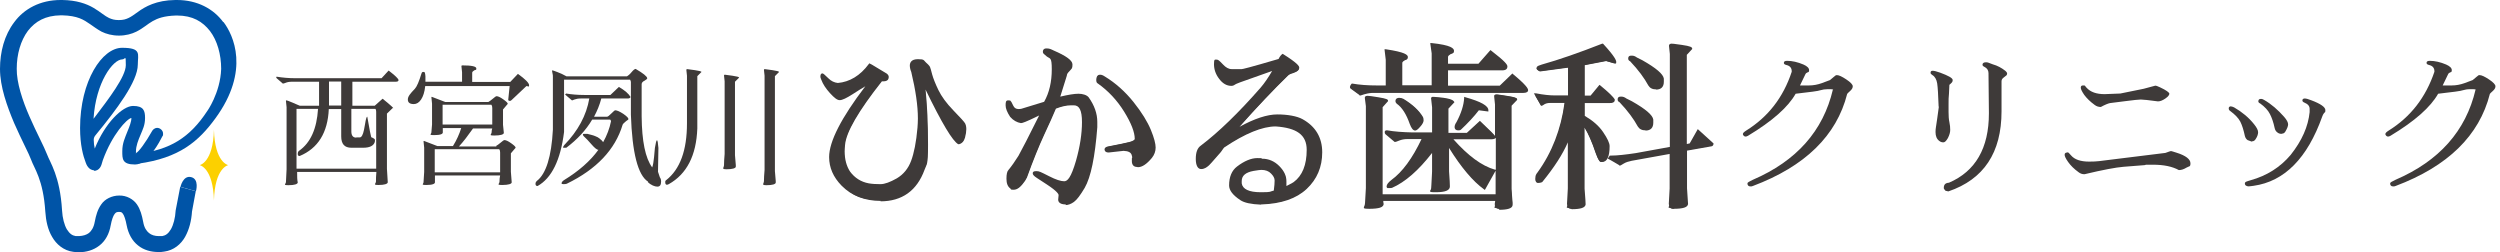 <?xml version="1.0" encoding="UTF-8"?>
<svg id="_レイヤー_2" xmlns="http://www.w3.org/2000/svg" version="1.1" viewBox="0 0 1208.2 121.8">
  <!-- Generator: Adobe Illustrator 29.8.1, SVG Export Plug-In . SVG Version: 2.1.1 Build 2)  -->
  <defs>
    <style>
      .st0 {
        fill: #fcd000;
        fill-rule: evenodd;
      }

      .st1 {
        fill: #3e3a39;
      }

      .st2 {
        fill: #0054a7;
      }
    </style>
  </defs>
  <path class="st2" d="M107.9,10.7C103.2,4.3,95.4,0,85.5,0c-.2,0-.5,0-.8,0-9.1.1-14.6,3.2-18.1,5.8-1.8,1.3-3.2,2.3-4.5,2.9-1.3.6-2.5,1-4.7,1-2.1,0-3.3-.4-4.7-1-2-.9-4.1-2.9-7.5-4.9C41.8,1.8,37,.1,30.1,0h-.8C19.4,0,11.6,4.3,6.9,10.7,2.1,17,0,25.1,0,33.3c0,8.6,3.4,18,6.8,26.1,3.5,8,7.3,15.1,8.2,17.7,1.5,4.3,5.9,9.6,6.9,25.2.3,4.4,1.2,8.7,3.3,12.2,2,3.5,5.5,6.6,10.2,7.2.9.1,1.8.2,2.7.2,3.5,0,7.1-1,9.9-3.2,2.9-2.2,4.8-5.7,5.5-9.8.5-2.7,1.2-4.6,1.9-5.5.7-.8.8-.9,2.1-1,1.3.1,1.2.1,1.9.9.6.8,1.3,2.8,1.8,5.5.8,4.2,2.7,7.6,5.5,9.8,2.8,2.3,6.4,3.2,9.9,3.2h0c.9,0,1.8,0,2.7-.2,4.7-.6,8.2-3.6,10.2-7.2,2-3.6,3-7.8,3.3-12.2,2.9-15.5,1.8-9.8,1.8-9.8l-7.5-2.1-2.2,11.4c-.2,3.7-1.1,7-2.3,9.1-1.3,2.2-2.6,3-4.2,3.3-.6,0-1.1,0-1.6,0-2,0-3.6-.5-4.8-1.5-1.2-1-2.3-2.5-2.8-5.4-.6-3.1-1.3-5.9-3-8.4-1.7-2.5-5-4.4-8.6-4.3-3.5,0-6.9,1.7-8.6,4.2-1.8,2.5-2.6,5.3-3.2,8.5-.5,2.8-1.6,4.4-2.8,5.4-1.2.9-2.8,1.4-4.8,1.5-.5,0-1.1,0-1.6,0-1.7-.3-2.9-1.1-4.3-3.3-1.2-2.1-2.1-5.4-2.3-9.1-1-16.7-5.8-23.1-7.3-27.2-1.4-3.7-5-10.3-8.4-18.1-3.4-7.7-6.3-16.5-6.2-23.2,0-7,1.9-13.6,5.4-18.3,3.6-4.6,8.4-7.4,15.9-7.5h.6c7.6.2,10.4,2.1,13.6,4.3,1.6,1.1,3.3,2.4,5.5,3.6,2.2,1.1,5.1,1.9,8.4,1.9,3.3,0,6.2-.8,8.4-1.9,3.4-1.7,5.4-3.7,7.9-5.1,2.5-1.4,5.5-2.5,11.2-2.7h.6c7.5,0,12.3,2.9,15.9,7.5,3.5,4.6,5.4,11.3,5.4,18.3-.4,11.7-7,20.8-6.7,20.3-8.4,12.9-18.2,18.9-33.3,20.6,0,1.6-.1,3.3-.2,4.9,20-2.7,29.3-10.8,37.4-21.9,16.9-23.1,8.7-40.3,3.9-46.6h0Z"/>
  <path class="st0" d="M103.4,62.7c-.4,15.9-6.9,17.1-6.9,17.1,0,0,6.5,1.2,6.9,17.1.4-15.9,6.9-17.1,6.9-17.1,0,0-6.5-1.2-6.9-17.1Z"/>
  <path class="st2" d="M45.6,82.3c-2.8,0-3.9-2.9-4.2-3.8-1.2-3.1-2.7-8.4-2.7-16.6,0-22.9,10.7-38.8,20.3-38.8s7.6,3.1,7.6,8.1c0,8.2-10.3,21.8-20.4,34.1-.6.7-.9,1.4-.9,2.3,0,1.4.2,2.9.5,4.2,4.9-12.3,13.4-20.6,18.5-20.6s5.8,2.3,5.8,5.8-1.1,5.5-2.2,8.2c-1.1,2.6-2.2,5.3-2.2,8s0,.6.1.7h0c1.1-.3,4.7-5.2,7.6-10.4.4-.8,1.3-1.7,2.6-1.7s2.8,1.2,2.8,2.7,0,.6-.5,1.7c-.7,1.4-6.7,13.3-13,13.3s-6.2-2.7-6.2-6.5,1.3-6.4,2.5-9.5c1-2.4,1.9-4.7,1.9-6.5-2.2.4-9.3,8-13.8,20.4-.1.3-.2.7-.3,1-.4,1.6-1.2,4.2-4.2,4.2h0ZM59.1,28.7c-4.5,0-12.8,11.1-13.9,28.7.2-.3.5-.6.7-.9,6.6-8.7,14.9-19.5,14.9-25s-.2-2.8-1.7-2.8h0Z"/>
  <path class="st2" d="M87.2,90.4s1.2-5.8,5.2-4.8,2.3,6.8,2.3,6.8l-7.5-2.1Z"/>
  <g>
    <path class="st1" d="M189.8,52.2l-2.8,2.7v26.7l.4,6.5c-.1.8-1.6,1.3-4.5,1.3s-1.2-.6-1.2-1.7,0-2.7.2-4.6h-38.3c0,2.2,0,3.8.3,5.1-.1.8-1.6,1.3-4.5,1.3s-1.2-.5-1.2-1.6l.3-6.1v-30l-.3-2.9v-.3c0,0,.1-.1.3-.1s1.2.4,2.9,1.1c1.7.8,2.9,1.2,3.5,1.5h9.3v-11.6h-13.1c-1.3,0-2.3.2-3,.5-.7.3-1.2.4-1.4.4l-3-2.6c-.1-.1-.2-.3-.2-.5s.2-.3.5-.2c2.4.4,5.4.7,8.9.7h41.5l3.4-3.7c3.2,2.4,4.8,4,4.8,4.6s-.5.8-1.5.8h-20.8v11.6h10.8l3.8-3.4c3.5,2.8,5.2,4.4,5.2,4.6ZM172.3,66.4h1.6c.8,0,1.5-1.2,2-3.6l.5-2.7c.4-2.5.7-3.7,1.1-3.7l1.3,7.2.6,2.7c1.2.5,1.8.9,1.8,1.3s0,.8-.1,1.1c-.6,1.8-2.5,2.7-5.6,2.7h-5.7c-3.3,0-4.9-1.8-4.9-5.5v-13.2h-6c-.5,11.4-5.2,19-14.1,22.7-.6,0-.9-.3-.9-1s.2-1.2.6-1.5c5.6-3.9,8.6-10.7,9.2-20.3h-10.4v28.9h38.5v-27.5c0-.6-.1-1.1-.4-1.4h-11.6v10.9c0,2,.8,3,2.3,3ZM159,39.4v11.6h5.9v-11.6h-5.9Z"/>
    <path class="st1" d="M205.5,41.6c-.3,2.9-1,5-2,6.5-1,1.5-2.2,2.2-3.5,2.2-1.9,0-2.9-.7-2.9-2.2s1.1-2.8,3.4-5.2c1-1.1,2-3.5,3.2-7.4.1-.4.3-.6.5-.7s.5,0,.8,0,.5.7.6,2.1v2.6c.1,0,17.7,0,17.7,0v-4.6l-.3-2.9c0-.3.1-.4.4-.4,4.6,0,6.8.5,6.8,1.5s-.3.5-1,.9c-.6.4-1,.7-1,1.2v4.4h18.4c0,0,3.7-3.9,3.7-3.9,3.6,2.6,5.4,4.4,5.4,5.5s-.4.4-1.3.4l-7.2,6.8c-.5.5-1.1.5-1.6,0l.7-6.8h-41.1ZM239.8,70.5c.5-.3,1.3-.8,2.2-1.6.9-.8,1.5-1.2,1.8-1.2.7,0,1.8.5,3.2,1.5,1.4,1,2.2,1.7,2.2,2.2l-2.3,2.7v8.9l.4,5.1c0,.8-1.6,1.3-4.6,1.3s-1.3-.5-1.3-1.6.1-2,.3-3h-31.5v3.1c.2,1-1.3,1.5-4.2,1.5s-1.2-.5-1.3-1.5l.3-4.8v-11.7l-.3-3c0-.2,0-.3.2-.3l6.5,2.5h7.5c1.8-2.9,3.1-5.8,4-8.7h-8.9v1.9c.2,1-1.2,1.5-4.2,1.5s-1.2-.5-1.3-1.5l.3-3.6v-10.1l-.3-3c0-.2,0-.3.2-.3l6.5,2.5h20.8c.5-.3,1.3-.8,2.2-1.6.9-.8,1.5-1.2,1.8-1.2.7,0,1.8.5,3.2,1.5,1.4,1,2.2,1.7,2.2,2.2l-2.3,2.7v7.4l.4,3.9c0,.8-1.6,1.3-4.6,1.3s-1.3-.5-1.3-1.6.1-.8.3-1.8h-9.3c-2.4,3.4-4.6,6.3-6.8,8.7h18.1ZM241.3,72.1h-31.2c0,.4,0,.7,0,.8v10.4h31.6v-9.6c0-.6-.1-1.1-.4-1.5ZM237.5,50.6h-23.6c0,.4,0,.7,0,.8v8.8h24v-8c0-.6-.1-1.1-.4-1.5Z"/>
    <path class="st1" d="M313.2,87.8c-4.9-3.1-7.7-13.9-8.3-32.4v-15.8c0-.4-.2-.7-.4-1.1h-31.9c0,.1,0,.4,0,.7v24.6c-1.7,13.6-6,22.3-12.8,26.1-.6,0-1-.3-1-1s.2-1,.7-1.5c4.4-3.4,7-11.7,7.7-24.7v-25.5c0-.6,0-1.2-.2-1.8-.1-.6-.2-1-.2-1.1s0-.3.2-.3.9.3,2.3.8c1.4.5,2.9,1.2,4.5,2.1h29.2c.5-.3,1.3-.9,2.2-2,.9-1.1,1.6-1.6,2-1.6h0c3.6,2.1,5.5,3.6,5.6,4.5,0,.3-.4.7-1.3,1.2-.9.4-1.4,1-1.4,1.7v15.5c.1,12,1.8,20.3,5.1,24.7.4-1.1.7-2.8.9-5l.4-4.4c.4-2.5.7-3.7,1-3.7s.5,1.2.7,3.7l-.2,11.5.9,2.7c.4.5.6,1.2.6,2,0,1.7-.6,2.5-1.8,2.5s-3.1-.7-4.6-2.2ZM273.8,71.4h-.8c-.5.1-.8,0-.9-.1,0-.2.1-.6.6-1.2,6.6-6.8,10.7-14.3,12.1-22.5h-4.1c-1.3,0-2.3.2-3.1.5-.8.3-1.2.5-1.2.4l-3.3-2.8.5-.5c2.4.4,5.4.7,8.9.7h12.5l4.1-3.9c2.9,1.7,4.7,3.3,5.6,4.8,0,.5-.5.8-1.4.8h-12.7c-.8,3.1-2,6-3.5,8.8,1.9,0,4.1,0,6.3,0,.4,0,1.1-.6,2.1-1.6,1-1,1.6-1.5,1.8-1.5.9,0,2.2.6,3.9,1.7,1.6,1.1,2.5,2,2.5,2.5s-.4.4-1.3,1.2c-.9.7-1.4,1.3-1.5,1.6-3.6,12-12.6,21.5-27,28.5-.3.1-.8.2-1.5.2s-1-.1-1-.4c0-.5.4-1,1.1-1.5,7.2-4.4,12.8-9.3,16.7-14.7-.8,0-1.9-1-3.4-2.7-1.5-1.7-2.5-2.8-3.1-3.3-.6-.5-.9-.9-1-1.2,0-.3.1-.5.4-.5h1.8c3,.7,4.9,1.4,5.8,2.2.9.7,1.5,1.3,1.8,1.8,1.8-3.2,3.1-6.6,3.8-10.1,0-.3-.2-.6-.4-.8-2.2,0-5.1,0-8.7,0-3,5.1-7.2,9.6-12.5,13.6Z"/>
    <path class="st1" d="M322.4,89.3c-.6,0-.9-.4-.9-1.2s.1-.7.4-1c6.8-5.3,10.1-14.5,10.1-27.5v-23l-.3-2.8c0-.3.1-.4.4-.4s1.6.2,3.7.5c2.1.3,3.2.6,3.2.9l-2,2v25.3c-.5,13.1-5.1,22-13.8,26.9-.4.2-.7.3-1,.3ZM350.2,74.3v-35l-.3-2.8c0-.3.1-.4.4-.4s1.6.2,3.7.5c2.1.3,3.2.6,3.2.9l-2,2v35.5l.4,4.8c0,.1,0,.4,0,.7,0,.8-1.6,1.3-4.4,1.3s-1.3-.7-1.3-2,.1-3.1.3-5.4ZM369.5,82v-45.4l-.3-2.8c0-.3.1-.4.4-.4s1.6.2,3.7.5c2.1.3,3.2.6,3.2.9l-2,2v45.9l.4,4.8c0,.1,0,.4,0,.7,0,.8-1.6,1.3-4.4,1.3s-1.3-.7-1.3-2,.1-3.1.3-5.4Z"/>
  </g>
  <g>
    <path class="st1" d="M425.7,97.1c-7.8,0-14.2-2.5-19-7.4-4-4.1-6-8.7-6-13.8,0-7.5,5.9-19,17.5-34.2-2,1.2-4,2.4-6.1,3.8-3,1.9-5,2.9-6.3,2.9-1.2,0-2.6-1.1-4.7-3.4-1.9-2.1-3.4-4.3-4.2-6.5-.3-.6-.5-1.3-.4-1.9.1-1,.6-1.1.9-1.1h.3c.3.2.8.5,2.7,2.4,1.3,1.3,2.8,2,4.5,2.2,5.7-.5,10.8-3.5,15-9.2l.2-.3,1.2.6c4.4,2.6,6.7,4,7.3,4.4.6.5.9,1,.9,1.6,0,.8-.3,2.1-2.5,2.1s-.4,0-.8,0c-11.3,14.3-17.3,24.6-17.8,30.7-.1,1-.2,2.1-.2,3.1,0,3.9.9,7.2,2.6,9.8,2.3,3.1,5.3,5,9,5.7,1.7.3,3.6.4,5.7.4s4.7-1,7.9-2.8c3.2-1.9,5.5-4.7,6.9-8.4,1.4-3.7,2.5-9.1,3.1-16.1.1-1.4.2-2.9.2-4.4,0-6.2-1.1-13.7-3.2-22.5-.5-1.2-.7-2.3-.7-3.1,0-1.4.7-3.1,3.9-3.1s2.7.5,3.9,1.6c1.6,1.4,1.9,2,2,2.3.2.4.5,1.6,1,3.5.5,1.8,1.5,4.4,3,7.5,1.5,3.1,3.9,6.4,7.2,9.8,3.4,3.5,5.3,5.6,5.7,6.3.4.8.6,1.7.6,2.8s-.2,2.4-.6,4c-.5,1.8-1.4,2.9-2.9,3.3h-.2c0,0-.2,0-.2,0-2.7-1.5-7.9-10.1-15.8-26.4.8,7.6,1.2,16.5,1.2,26.7s-.6,9-1.7,12.1c-3.7,10.1-10.9,15.2-21.3,15.2Z"/>
    <path class="st1" d="M446.7,40.4c1,8.1,1.5,18,1.5,29.5s-.6,8.9-1.7,11.9c-3.6,9.9-10.6,14.8-20.8,14.8s-13.9-2.4-18.6-7.2c-3.9-4-5.8-8.5-5.8-13.5,0-7.8,6.3-19.7,18.9-35.9-2.6,1.5-5.4,3.2-8.3,5.1-2.9,1.9-4.9,2.8-6,2.9-.9,0-2.4-1.1-4.3-3.2-1.9-2.1-3.3-4.2-4.1-6.3-.3-.6-.4-1.2-.4-1.7,0-.6.2-.8.5-.7.3.1,1.1.9,2.5,2.2,1.4,1.4,3,2.1,4.8,2.3,6-.5,11.2-3.6,15.4-9.4l.9.4c4.3,2.5,6.7,4,7.2,4.4.5.4.8.8.8,1.2h0c0,1.1-.7,1.6-2,1.6s-.5,0-1,0c-11.5,14.5-17.5,24.9-18.1,31.2-.1,1.1-.2,2.1-.2,3.2,0,4.1.9,7.4,2.7,10.1,2.4,3.2,5.4,5.2,9.3,5.9,1.7.3,3.6.4,5.8.4s4.9-1,8.2-2.9c3.3-1.9,5.6-4.8,7.1-8.6,1.4-3.8,2.5-9.2,3.1-16.2.1-1.4.2-2.9.2-4.4,0-6.2-1.1-13.8-3.2-22.6-.5-1.2-.7-2.2-.7-3,0-1.8,1.1-2.6,3.4-2.6s2.4.5,3.5,1.5c1.1,1,1.8,1.7,1.9,2.1.1.4.5,1.6,1,3.4.5,1.9,1.5,4.4,3,7.5,1.5,3.1,3.9,6.4,7.3,9.9,3.4,3.4,5.2,5.5,5.6,6.2.4.7.6,1.6.6,2.6s-.2,2.3-.6,3.9c-.4,1.6-1.3,2.6-2.6,3-2.7-1.5-8.3-11.1-16.9-28.8Z"/>
    <path class="st1" d="M515.1,98.8c-3,0-3.7-1.3-3.7-2.3l.2-2.2c0-.5-.7-1.9-5.6-5.1l-4.9-3.2c-1.4-.9-2-1.6-2-2.2s.2-1.1,1.7-1.1,1.9.3,6.3,2.5c3.1,1.6,5.6,2.4,7.2,2.4s3.3-1.7,5.7-9.9c1.9-6.7,2.9-13,2.9-18.7s-1.3-8.1-3.9-8.1h-1.4c-2.3,0-4.7.6-7.3,1.6-1.3,3.1-3.2,7.4-5.7,12.7-2.5,5.4-5.3,12.3-8.3,20.6l-.9,1.6c-2,2.9-3.7,4.3-5.5,4.3s-1.2-.2-1.6-.6c-1.3-.9-1.9-2.5-1.9-4.7s.3-3.6,1-4.3c1.5-1.8,3.1-4.1,4.8-6.8l3.7-7,6.3-12.5c-6.7,3.3-8.2,3.7-8.8,3.7-1.9-.3-3.7-1.3-5.2-3-1.5-2.3-2.2-4.1-2.2-5.5s0-2.5,1.2-2.5,1,.1,1.2.3c.2.2.5.5,1.3,2.3.5,1.1,1.4,1.6,2.5,1.6s1.5-.1,3.9-.9l8.5-2.6c2.5-4.4,3.7-9.7,3.7-15.7s-.8-5-2.4-6.2c-1.7-1.4-1.7-1.5-1.8-1.7-.1-.3-.1-.5-.1-.8s.2-1.4,1.7-1.4,2,.3,3.5,1c6.2,2.7,9.1,4.8,9.1,6.8s-.4,1.9-1.1,2.8c-.7.7-1.1,1.2-1.3,1.5-.2.3-.3.7-.4,1.3l-3.1,9.9c3.8-.9,6.8-1.4,8.8-1.4s4,.6,4.9,1.7c2.8,3.9,4.2,7.9,4.2,11.9s0,1.6,0,2.6c-1.1,14.3-3.1,24.1-6.1,29.3-2.1,3.5-3.7,5.7-5.2,6.8-1.4,1-2.8,1.5-4,1.5ZM549.6,80.7c-1.7,0-2.6-1-2.6-2.9s0-1.2.2-1.8l-.2-.8c-.3-1.5-1.6-2.2-4-2.3,0,0-7.2.8-7.2.8-1.8,0-2-1.1-2-1.5,0-.8.7-1.3,2.1-1.5,4.7-.9,8.1-1.6,10-2.1,1.6-.4,2.5-1,2.5-1.5,0-3.2-1.7-7.6-5.1-13.1-3.4-5.5-7.7-10.1-12.8-13.7-.3-.1-.7-.6-.7-1.5,0-2.2,1-2.7,1.8-2.7s1.5.3,2.4.9c5.1,3.1,9.8,7.3,13.8,12.3,4,5,6.8,9.6,8.4,13.5,1.6,3.9,2.3,6.7,2.3,8.5s-.6,3.5-1.8,5c-2.5,3-4.7,4.5-6.8,4.5h0Z"/>
    <path class="st1" d="M493.5,58.9c-1.8-.2-3.4-1.2-4.9-2.8-1.4-2.1-2.1-3.9-2.1-5.2s.2-2,.7-2,.8,0,.9.2c.2.1.6.9,1.2,2.1.6,1.3,1.6,1.9,3,1.9s2.1-.3,4.1-.9l8.7-2.6c2.6-4.5,3.9-9.9,3.9-16.2s-.9-5.3-2.6-6.6c-1.1-.9-1.6-1.4-1.7-1.5,0-.2,0-.4,0-.6,0-.6.4-.9,1.2-.9s1.9.3,3.3,1c5.9,2.5,8.8,4.6,8.8,6.4s-.3,1.7-1,2.4c-.7.7-1.1,1.3-1.3,1.6-.2.3-.4.8-.5,1.5l-3.4,10.7c4.2-1.1,7.4-1.6,9.5-1.6s3.7.5,4.5,1.5c2.7,3.8,4.1,7.6,4.1,11.6s0,1.6,0,2.6c-1.1,14.2-3.1,23.9-6,29-2,3.4-3.7,5.6-5,6.6-1.4.9-2.6,1.4-3.7,1.4-2.1,0-3.2-.6-3.2-1.9l.2-2.2c0-1.2-1.9-3-5.8-5.6l-4.9-3.2c-1.2-.8-1.8-1.4-1.8-1.8s.4-.6,1.2-.6,2.8.8,6,2.5c3.2,1.6,5.7,2.5,7.5,2.5s4.2-3.4,6.1-10.2c2-6.8,3-13.1,3-18.8s-1.5-8.6-4.4-8.6h-1.4c-2.4,0-4.9.6-7.6,1.7-1.3,3.1-3.2,7.4-5.7,12.8-2.5,5.4-5.3,12.3-8.3,20.6l-.9,1.5c-1.8,2.7-3.5,4.1-5,4.1s-1-.1-1.3-.4c-1.2-.8-1.8-2.3-1.8-4.3s.3-3.4.9-4c1.5-1.8,3.1-4.1,4.9-6.9l3.7-7.1,7-13.9c-5.8,2.9-9.1,4.3-9.9,4.3ZM530.1,38.7c0-1.5.4-2.2,1.3-2.2s1.3.3,2.1.8c5.1,3.1,9.7,7.2,13.7,12.2,4,5,6.8,9.5,8.3,13.3,1.5,3.9,2.3,6.6,2.3,8.3s-.6,3.3-1.7,4.7c-2.4,2.9-4.5,4.3-6.4,4.3h0c-1.4,0-2.1-.8-2.1-2.4s0-1.1.3-1.9l-.3-1c-.3-1.7-1.8-2.6-4.5-2.6l-7.2.8c-1,0-1.5-.4-1.5-1.1s.6-.9,1.7-1.1c4.8-.9,8.1-1.6,10-2.1,1.9-.5,2.9-1.2,2.9-2,0-3.4-1.7-7.8-5.2-13.3-3.5-5.5-7.8-10.2-13-13.9-.4-.2-.5-.5-.5-1.1Z"/>
    <path class="st1" d="M609.4,98.9c-4.8-.2-8.1-.9-10-2.2-3.6-2.4-5.4-4.7-5.4-7.1,0-4.1,1.3-7.2,3.8-9.1,3.5-2.7,6.9-4.1,9.8-4.1s1.6,0,2.3.3h.1c3.1,0,5.9,1.2,8.2,3.5,2.4,2.4,3.5,4.8,3.5,7.4s0,1.5,0,2.3c2.3-1.1,3.2-1.7,3.5-1.9,4.2-3.1,6.3-8.3,6.3-15.6s-4.9-10.6-15-11.3c-6.4,0-14.8,3.4-24.9,10.2,0,0-.3.3-1.6,2.2l-4.3,4.9c-1.9,2.3-3.6,3.3-5.2,3.3s-2.6-1.7-2.6-4.9.8-5.3,2.4-6.4c8.6-6.5,18.3-15.9,28.9-28,1.9-2.2,3.8-5,5.6-8.1l-15.5,5.5c-1.6.6-2.2.9-2.5,1.1-.5.4-1.1.6-1.7.6-2.2,0-4.2-1.1-5.9-3.4-1.7-2.2-2.5-4.6-2.5-7.1s.4-2.2,1.2-2.2,1.2.3,3.2,2.4c1.3,1.4,2.7,2.2,4.1,2.2h3.3c0,0,1.6,0,1.6,0,.4,0,3.2-.6,17.8-4.9.6-1.2,1.2-1.9,1.7-2.3l.3-.2.3.2c6.8,4.3,7.7,5.7,7.7,6.5,0,1.1-.9,1.9-2.6,2.5-1.4.4-2.3.8-2.8,1.3-7,6.8-14.9,15.1-23.5,24.8,7.3-4,13.4-6,18.3-6s9.5.8,12.2,2.3c6.3,3.5,9.5,8.9,9.5,16s-2.5,13-7.5,17.7c-5,4.7-12.3,7.2-21.9,7.5h-.2ZM609.6,82.1c-.6,0-1.9.2-3.8.5-3.8.7-5.7,2.3-5.7,4.9s0,.7,0,1.1c.4,2.8,3.5,4.3,9.2,4.3s4-.3,6.3-.8c.3-2.2.4-3.8.4-4.9s-.6-2.2-1.7-3.3c-1.1-1.2-2.7-1.8-4.8-1.8Z"/>
    <path class="st1" d="M596.6,63.3c8.4-4.9,15.2-7.3,20.6-7.3s9.4.7,12,2.2c6.2,3.5,9.3,8.7,9.3,15.6s-2.4,12.7-7.3,17.3c-4.9,4.6-12.1,7.1-21.5,7.4h-.2c-4.6-.2-7.9-.9-9.7-2.1-3.5-2.3-5.2-4.5-5.2-6.7,0-3.9,1.2-6.9,3.6-8.7,3.5-2.6,6.7-4,9.5-4s1.5,0,2.2.3h.3c3,0,5.6,1.1,7.9,3.4,2.3,2.3,3.4,4.6,3.4,7s0,2.1-.2,3.1c2.4-1.1,3.8-1.9,4.4-2.4,4.3-3.2,6.4-8.5,6.4-16s-5.1-11.1-15.4-11.7h0c-6.5,0-14.9,3.4-25.2,10.3-.2.1-.8.9-1.8,2.3l-4.2,4.9c-1.8,2.1-3.4,3.2-4.9,3.2s-2.1-1.5-2.1-4.5.7-5,2.2-6c8.7-6.5,18.3-15.9,29-28.1,2.1-2.5,4.2-5.7,6.4-9.4l-16.8,5.9c-1.4.5-2.2.9-2.6,1.2-.4.4-.9.5-1.4.5-2.1,0-3.9-1.1-5.5-3.2-1.6-2.1-2.4-4.4-2.4-6.8s.2-1.7.7-1.7,1.4.8,2.8,2.3c1.4,1.5,2.9,2.3,4.5,2.4h3.4c0,0,1.6,0,1.6,0,.7,0,6.7-1.6,18.1-4.9.6-1.2,1.2-1.9,1.7-2.3,5,3.2,7.5,5.2,7.5,6.1s-.7,1.5-2.2,2c-1.5.4-2.5.9-3,1.4-7.6,7.4-16.1,16.4-25.5,27ZM616.2,92.5c.3-2.4.4-4.1.4-5.3s-.6-2.4-1.9-3.7c-1.2-1.3-2.9-1.9-5.1-1.9s-1.9.2-3.9.5c-4.1.7-6.1,2.5-6.1,5.4s0,.7,0,1.1c.4,3.1,3.6,4.7,9.7,4.7s4.2-.3,6.7-.9Z"/>
    <path class="st1" d="M724.7,101c-1.5,0-2.3-.8-2.3-2.2v-.4l.2-1.3h-54.1c0,.5.1,1,.2,1.5-.1,1.6-2.3,2.3-6.8,2.3s-2.2-.4-2.2-3l.4-7v-39.6c0,0-.5-3.9-.5-3.9,0-.3,0-.6.2-.7.2-.3.6-.4,1.1-.4s2.3.2,5.2.7c4.3.7,4.7,1.1,4.7,1.7v.2l-2.6,2.9v42.1h54.6v-11.4l-5.2,9.3-.4-.3c-5.3-3.8-11-10.5-16.9-20v11.3c.3,3.9.4,6.3.4,7.3,0,1.9-2.2,2.8-6.8,2.8s-2-.4-2.2-2.5l.4-7.6v-8.9c-6.5,8.4-13,14.1-19.4,16.9-.6.1-1.1.1-1.4.1s-.6,0-.7,0c-.3-.1-.5-.4-.5-.7,0-1,.8-2,2.3-3.2,5.3-3.8,10.2-10.5,14.6-19.8h-6.7c-1.7,0-3,.3-4,.7-1.4.6-1.9.7-2.1.7h-.2l-4.4-3.7c-.3-.3-.4-.7-.4-1.1s.3-.8.8-.8.3,0,.5,0c3.3.6,7.5.9,12.2,1h9.4v-12.1l-.5-4.5h0c.2-.5.5-.6.8-.6h.4c7.8.5,9.4,1.5,9.9,2.3l.2.3-2.9,3.1v11.7h8.9l6.3-5.8.3.3c5.1,4.8,6.6,6.4,7,7v-15.2l-.4-3.8c0-.4,0-.7.2-.8.2-.2.5-.3.9-.3s.4,0,5,.7c4.6.7,5,1.2,5,1.8v.2l-2.7,2.8v40.4l.5,6.6c0,0,0,.4,0,1.1-.2,1.5-2.3,2.2-6.7,2.2ZM702.4,67.3c7,7.9,13.7,12.9,20.1,14.7h.4c0,0,0-15.4,0-15.4-.5.7-1.8.7-2.3.7h-18.1ZM684,63.1c-1.1,0-1.9-1.1-2.7-3.2-1.6-4.6-3.7-8-6.3-9.8-.3-.3-.6-.7-.6-1.2,0-.4,0-1.4,1.5-1.6.2,0,.3,0,.5,0,.7,0,1.3.2,1.9.5,4.4,2.7,7.5,5.6,9.3,8.6.3.5.4,1.1.4,1.8s-.5,1.8-1.6,3c-1.1,1.3-1.9,1.9-2.5,1.9ZM704.7,63c-1,0-1.6-.5-1.7-1.3-.1-.8.2-1.7.9-2.7,2.2-4.1,3.5-8.1,3.7-11.6v-.6s.6.2.6.2c7.5,2.1,11.1,4.1,11.1,6.3v.6s-4.6-.6-4.6-.6c-2.3,3-5.3,6.2-8.7,9.4-.3.2-.6.3-1,.3-.1,0-.3,0-.4,0ZM657.1,46l-4.4-3.2c-.3-.3-.3-.6-.3-.8s.2-.8.7-1.4l.2-.2h.3c3.3.6,7.4.9,12,.9h4.1v-12.4c0,0-.6-5.1-.6-5.1h.6c9.4,1.4,10.7,2.7,10.7,3.8s-.5,1-1.6,1.6c-.5.3-1.1.7-1.1,1.2v10.8h14.2v-15.4l-.7-5h.6c9.6,1,10.9,2.6,10.9,3.8s-.5.9-1.7,1.6c-.5.3-1.2.8-1.2,1.3v3.3h14.7l5.8-6.6.4.3c6.9,5.3,7.8,6.8,7.8,7.6s-.3,1.9-2.5,1.9h-26.2v7.4h25c1.9-1.8,3.9-3.7,5.8-5.6l.3-.3.3.3c6.5,5.4,7.3,7,7.3,7.8s-.8,1.3-2.3,1.3h-73.1c-1.6.1-2.9.4-3.9.7-1.4.5-1.8.6-2,.6h-.2Z"/>
    <path class="st1" d="M699.4,31.2h15.4l5.6-6.4c5.1,3.9,7.6,6.3,7.6,7.2s-.7,1.4-2,1.4h-26.7v8.4h25.7c2-1.9,4-3.8,5.9-5.7,4.8,4,7.2,6.5,7.2,7.4s-.6.8-1.9.8h-73.1c-1.7.1-3.1.4-4.1.8-1,.4-1.6.6-1.9.6l-4.2-3.1c0,0,0-.2,0-.4s.2-.6.6-1.1c3.4.5,7.4.8,12.1.9h4.6v-12.9c0,0-.5-4.5-.5-4.5,6.8.9,10.2,2,10.2,3.3s-.5.7-1.4,1.2c-.9.5-1.4,1-1.4,1.6v11.3h15.2v-15.9l-.6-4.5c6.9.7,10.4,1.8,10.4,3.3s-.5.6-1.4,1.1c-.9.5-1.4,1.1-1.4,1.7v3.8ZM667.7,94.4h55.6v-44.1l-.4-3.9c0-.4.1-.6.6-.6s1.9.2,4.9.7c3.1.4,4.6.9,4.6,1.3l-2.7,2.8v40.6l.5,6.6c0,0,0,.4,0,1-.1,1.2-2.2,1.8-6.2,1.8s-1.8-.6-1.8-1.7v-.4l.3-1.8h-55.2c0,.7.1,1.4.3,2.1-.1,1.2-2.2,1.8-6.3,1.8s-1.7-.8-1.7-2.5l.4-7v-39.6c0,0-.5-4-.5-4,0-.4.2-.5.8-.5s2.3.2,5.1.7c2.8.4,4.2.8,4.2,1.2l-2.6,2.9v42.7ZM699.8,82.9c.3,3.9.4,6.3.4,7.3,0,1.5-2.1,2.3-6.4,2.3s-1.6-.7-1.8-2.1l.4-7.5v-10.4c-6.8,9-13.5,15-20.1,17.9-1.3.2-1.9.1-1.9-.2,0-.8.7-1.8,2.1-2.8,5.5-4,10.6-10.9,15.1-20.7h-7.5c-1.8,0-3.2.3-4.2.7-1,.4-1.7.6-1.9.6l-4.2-3.6c-.2-.2-.3-.4-.3-.7s.2-.4.7-.3c3.4.6,7.5.9,12.4,1h9.9v-12.6l-.4-4.4c.1-.2.3-.3.4-.3h.4c5.6.4,8.8,1,9.4,2l-2.7,2.9v12.4h9.6l6.1-5.6c4.7,4.5,7.1,6.9,7.1,7.1,0,.5-.7.8-2,.8h-19.2c7.3,8.6,14.3,13.8,21,15.7l-4.9,8.7c-5.5-3.9-11.4-11.1-17.7-21.4v13.1ZM675.3,49.6c-.2-.2-.4-.5-.4-.9,0-.6.3-.9,1.1-1,.8,0,1.5,0,2.2.4,4.4,2.6,7.4,5.4,9.1,8.4.2.4.4.9.4,1.6s-.5,1.6-1.5,2.7c-1,1.2-1.7,1.8-2.2,1.8-.8,0-1.6-1-2.2-2.9-1.6-4.8-3.8-8.1-6.4-10.1ZM705.1,62.5c-1,.1-1.5-.2-1.6-.9s.2-1.5.8-2.3c2.3-4.3,3.6-8.2,3.8-11.8,7.1,1.9,10.7,3.9,10.8,5.8l-4.3-.5c-2.4,3.1-5.3,6.2-8.8,9.5-.2.1-.4.2-.6.2Z"/>
    <path class="st1" d="M808.7,101c-.9,0-2-.4-2.2-2.5l.4-7.4v-16.7s-18.3,3.3-18.3,3.3c-1.5.3-2.8.7-3.8,1.3-1.6,1-1.7,1-1.8,1h-.5v-.2c-1.6-1-3.3-1.9-5-2.9l-.5-.3,1-1.4h.3c3.4,0,7.5-.5,12.2-1.2l16.5-3V26.1l-.4-3.8c0-.4,0-.7.2-.8.2-.2.5-.4,1-.4s.9,0,5,.6c4.2.6,5,1.1,5,1.8v.2l-2.6,2.8v43.1c.5-.1.9-.2,1.4-.3l3.9-6.9,7.6,6.9v.2c0,.6-.4,1.1-.9,1.2l-11.9,2.1v18.2c.5,7,.5,7.5.5,7.6-.2,1.6-2.4,2.3-6.8,2.3ZM759.5,101c-.9,0-2-.4-2.2-2.5l.4-7.4v-22.3c-2.4,5.6-6.5,12-12.3,19.1h0c0,0-.1.1-.1.1-.6.3-1.3.4-1.9.4s-1.4-.3-1.4-2,.3-2.1,1-3c7-9.6,11.4-21,13.1-33.7h-6.6c-2,.1-2.8.4-3.1.7-.9.6-1.1.7-1.3.7h-.3l-3.5-6h1c3.6.7,6.6,1,8.8,1h6.7v-13.4c-4.4.6-8.8,1.2-13.3,1.8h-.2s-.1,0-.1,0c-1-.5-1.5-1-1.6-1.4,0-.2,0-.5.1-.7.3-.5,1.1-.8,2.4-1.2,8.2-2.3,18-5.7,29.2-10.1h.3c0-.1.2.1.2.1,5.7,6.2,6.3,8,6.3,8.8s-.1.5-.2.6l-.2.2-4.4-1.3-10.4,2v14.7h2.8c0,0,4.3-5.2,4.3-5.2l.4.3c4,3.3,6.3,5.5,7,6.8h0v.2c0,.7-.4,1.5-2.4,1.5h-12.1v6.2c3.9,2.3,6.9,4.9,8.9,7.9,2.1,3.1,3.1,5.3,3.1,6.7,0,5.1-1.2,7.7-3.7,7.7h-.3c-.6,0-1.4-.6-2.7-4.2-1.8-5.4-3.6-9.5-5.4-12.4v29.5c.4,4.7.5,7.2.5,7.6-.2,1.6-2.4,2.3-6.8,2.3ZM795.3,63c-1.8,0-3-.6-3.8-1.9-1.9-3.5-4.8-7.5-8.8-11.7-.5-.2-.8-.6-.9-1-.1-.5,0-.9.2-1.2.2-.3.6-.5,1.2-.5,0,0,.3,0,.5,0,.7,0,1.5.3,2.3.9l2.6,1.3c6.7,3.8,10.1,6.7,10.4,8.9,0,.6,0,1.1,0,1.5,0,2.5-1.3,3.8-3.8,3.8ZM800.4,43.2c-1.8,0-3-.6-3.8-1.9-1.9-3.5-4.8-7.5-8.8-11.7-.5-.2-.8-.6-.9-1-.1-.5,0-.9.2-1.2.2-.3.6-.5,1.2-.5,0,0,.3,0,.5,0,.7,0,1.5.3,2.3.9l2.6,1.3c6.7,3.8,10.1,6.7,10.4,8.9,0,.6,0,1.1,0,1.5,0,2.5-1.3,3.8-3.8,3.8Z"/>
    <path class="st1" d="M765.3,91.2c.4,4.7.5,7.2.5,7.6-.2,1.2-2.3,1.8-6.3,1.8s-1.6-.7-1.8-2l.4-7.3v-24.9c-2.2,6.1-6.6,13.2-13.2,21.4-.6.2-1.2.4-1.8.4s-.9-.5-.9-1.5.3-1.9.9-2.7c7.2-9.9,11.6-21.4,13.2-34.4h-7.2c-1.7.1-2.8.4-3.4.8-.6.4-.9.6-1,.6l-2.8-4.9c3.6.5,6.6.8,8.8.9h7.2v-14.5c-4.6.6-9.2,1.3-13.9,1.9-1.1-.6-1.6-1.1-1.3-1.4.2-.4.9-.7,2.1-1,8.3-2.3,18-5.7,29.2-10.2,4.1,4.5,6.2,7.4,6.2,8.5s0,.2,0,.3l-4.2-1.2c-3.7.7-7.3,1.4-10.9,2.1v15.5h3.5c0,0,4.1-5,4.1-5,3.9,3.2,6.2,5.4,6.9,6.6,0,.7-.6,1.1-1.9,1.1h-12.6v7c3.9,2.3,6.9,4.9,9,7.9,2,2.9,3,5.1,3,6.4,0,4.8-1.1,7.2-3.2,7.2h-.3c-.6,0-1.3-1.4-2.2-3.9-2.1-6.3-4.2-10.9-6.4-13.9v31.1ZM807.4,73.9l-18.9,3.4c-1.6.3-2.9.8-4,1.4-1.1.6-1.6.9-1.6.9-1.7-1-3.4-2-5.2-3l.5-.8c3.4,0,7.5-.5,12.3-1.2l16.9-3.1V26.1l-.4-3.9c0-.4.2-.6.7-.6s1.9.2,4.9.6c3,.4,4.5.9,4.5,1.3l-2.6,2.8v43.9c.7-.2,1.4-.3,2.2-.4l3.7-6.5,7,6.4c0,.4-.2.6-.5.7l-12.4,2.2v18.6c.4,4.7.5,7.2.5,7.6-.2,1.2-2.3,1.8-6.3,1.8s-1.6-.7-1.8-2l.4-7.3v-17.3ZM798.5,57.8c0,.5,0,1,0,1.4,0,2.2-1.1,3.3-3.3,3.3s-2.7-.6-3.4-1.7c-1.9-3.6-4.9-7.5-8.9-11.8-.4-.2-.6-.4-.7-.7-.2-.7.1-1.1.9-1.1.7-.2,1.5,0,2.5.8l2.6,1.3c6.5,3.6,9.9,6.5,10.2,8.6ZM803.6,38c0,.5,0,1,0,1.4,0,2.2-1.1,3.3-3.3,3.3s-2.7-.6-3.4-1.7c-1.9-3.6-4.9-7.5-8.9-11.8-.4-.2-.6-.4-.7-.7-.2-.7.1-1.1.9-1.1.7-.2,1.5,0,2.5.8l2.6,1.3c6.5,3.7,9.9,6.5,10.2,8.6Z"/>
  </g>
  <g>
    <path class="st1" d="M886.1,43.3c-.5-.2-1.5-.2-2.8-.2s-2.5.2-3.5.5c-1,.4-5,.9-12,1.7-3.6,6.4-11.2,13.2-23,20.3-.5.3-.9.4-1.2.4s-.6-.1-.9-.4c-.3-.3-.4-.6-.4-.8,0-.5.5-1,1.6-1.7,10.6-6.6,17.9-16,22-28.4,0-.2,0-.3,0-.3,0-1.6-.9-2.6-2.6-3-.8-.2-1.2-.5-1.2-1,0-.7.5-1,1.6-1,2.4,0,5.1.6,7.9,1.8,1.8.8,2.7,1.7,2.7,2.7s-.3.9-.8,1.1c-.5.2-.8.5-.9.7l-2.7,5.6c.7,0,2.1,0,4.3,0s4.2-.4,6.2-1.1c1.9-.7,3.3-1.2,4-1.5,1.7-1.4,2.6-2.2,2.8-2.3.2,0,.3-.1.5-.1,1,0,2.5.7,4.6,2.1,2.1,1.4,3.1,2.5,3.1,3.3s-.4,1.5-1.3,2.3c-.9.8-1.3,1.2-1.4,1.4-5.1,20.1-20.3,35-45.6,44.5-.4.2-.8.2-1.1.2-1,0-1.5-.5-1.5-1.5h0c0-.4.9-.9,2.6-1.7,21.1-9.1,34-23.6,38.7-43.6Z"/>
    <path class="st1" d="M936.9,51.5c-.2-5.5-.4-9.3-.7-11.2-.3-1.9-1.1-3.3-2.3-4-.6-.4-.9-.7-.9-1.1,0-.7.3-1,1-1s1.9.3,3.6.9c4,1.5,6.1,2.6,6.1,3.6s-.5,1.3-1.6,2.3l-.2,4.3c-.2,1.5-.2,3.2-.2,5.2v3.6c0,1.9.1,3.6.4,4.9.3,1.4.4,2.6.4,3.8s-.4,2.5-1.1,3.9c-.8,1.4-1.5,2.1-2.2,2.1s-1.4-.2-2-.7c-1.2-.9-1.8-2.3-1.8-4.3s.3-2.4.8-6.4l.8-5.8ZM961.2,54.8l-.2-19.5c0-1.3-.7-2.4-2-3-.6-.3-.9-.6-.9-1,0-.8.6-1.2,1.7-1.2s1.2.3,3.3,1c2.2.6,4.2,1.7,6,3.1.6.5.9,1,.9,1.3s-.1.7-.3.9c-.2.2-.7.6-1.4,1.1s-1,1.1-1,1.8,0,1.2,0,1.6v12.9c0,20-8.6,32.9-25.7,38.7-.2,0-.5-.1-.9-.2-.5,0-.8-.4-1.1-.9-.2-.2-.2-.4-.2-.6,0-1.6.8-2.4,2.5-2.5,12.8-5.5,19.3-16.7,19.3-33.5Z"/>
    <path class="st1" d="M999,73.6c.4,0,.6.1.8.3.2.2.5.6,1.1,1.2,1.7,2,4.6,3,8.7,3s5.3-.3,10.2-.9l26.7-3.3c1.6-.6,2.5-.9,2.7-.9s1.1.3,2.7.8c4.5,1.4,6.7,3.2,6.7,5.1s-.6,1.3-1.9,2.1c-1.3.8-2.5,1.2-3.7,1.2-3.1-1.7-7.2-2.6-12.5-2.6s-2.7,0-4,.2l-10.2.8c-3.8.3-10.1,1.5-18.9,3.6-1.1,0-2-.3-2.9-1-2.2-1.6-3.8-3.2-5-4.9s-1.7-2.8-1.7-3.5.4-1.1,1.3-1.1ZM1019.8,49.8c-1,.2-2.5.8-4.5,1.9-1.1,0-2.1-.3-3-1-2.2-1.6-3.8-3.2-5-4.8-1.1-1.6-1.7-2.8-1.7-3.5s.3-1.1,1-1.1c.6,0,1,0,1.1.2.1.2.3.5.7.9,1.9,2.1,4.8,3.1,8.7,3.1l7.6-.3,11.3-2.3,5.6-1.5c.5,0,1.2.3,2.3.8,3,1.4,4.5,2.5,4.5,3.1s-.6,1.4-1.9,2.3c-1.3.9-2.5,1.4-3.6,1.4h0c-4.5-.6-7.2-.9-8.3-.9s-3.6.3-7.6.8l-7.1.9Z"/>
    <path class="st1" d="M1088.3,68.4h-.2l-1.9-.7c-.7-.5-1.1-1.2-1.3-2-.6-2.8-1.3-5.1-2.2-6.9-.9-1.7-2.5-3.4-4.8-5.1-.5-.3-.8-.7-.8-1.3s.3-.9.9-1c.5,0,1,.2,1.7.5,3.8,2.2,7.1,4.9,9.7,8.2,1.2,1.5,1.9,2.8,1.9,3.8s-.4,2.2-1.3,3.5c-.4.6-1,.9-1.6.9ZM1087.1,90.1c-1.4,0-2.2-.5-2.2-1.4s.9-1,2.8-1.6c7.9-2.2,14.3-6.3,19.3-12.2,5.5-6.9,8.5-13.8,9.2-20.7v-1.6c0-1.3-.8-2.3-2.5-3-.7-.3-1-.6-1-1.1s.4-.9,1.1-.9,1.8.3,3.3.9c4.5,1.7,6.7,3.3,6.7,4.7s-.2.9-.6,1.4c-.4.5-.7,1.1-.9,1.7-7.2,20.2-18.3,31.4-33.2,33.5-1.1.2-1.8.2-2,.2ZM1102.7,64.7c-.8,0-1.5-.2-2.1-.7-.7-.5-1.1-1.2-1.3-2.1-.6-2.8-1.4-5.1-2.3-6.8-.9-1.8-2.5-3.5-4.7-5.1-.5-.2-.8-.5-.9-.9,0-.9.4-1.3,1.2-1.3s1,.2,1.6.5c3.5,2,6.7,4.8,9.7,8.2,1.3,1.5,1.9,2.7,1.9,3.6s-.5,2.1-1.4,3.6c-.4.6-.9.9-1.7.9Z"/>
    <path class="st1" d="M1196.6,43.3c-.5-.2-1.4-.2-2.8-.2s-2.5.2-3.5.5c-1,.4-5,.9-12,1.7-3.6,6.4-11.2,13.2-23,20.3-.5.3-.9.4-1.2.4s-.6-.1-.9-.4c-.3-.3-.4-.6-.4-.8,0-.5.5-1,1.6-1.7,10.6-6.6,17.9-16,22.1-28.4,0-.2,0-.3,0-.3,0-1.6-.9-2.6-2.6-3-.8-.2-1.2-.5-1.2-1,0-.7.5-1,1.6-1,2.4,0,5.1.6,7.9,1.8,1.8.8,2.7,1.7,2.7,2.7s-.3.9-.8,1.1-.8.5-.9.7l-2.7,5.6c.7,0,2.1,0,4.3,0s4.2-.4,6.2-1.1c1.9-.7,3.3-1.2,4-1.5,1.7-1.4,2.6-2.2,2.8-2.3s.3-.1.5-.1c1,0,2.5.7,4.6,2.1,2.1,1.4,3.1,2.5,3.1,3.3s-.4,1.5-1.3,2.3c-.9.8-1.3,1.2-1.4,1.4-5.1,20.1-20.3,35-45.6,44.5-.4.2-.8.2-1.1.2-1,0-1.5-.5-1.5-1.5h0c0-.4.9-.9,2.6-1.7,21.1-9.1,34-23.6,38.7-43.6Z"/>
  </g>
</svg>